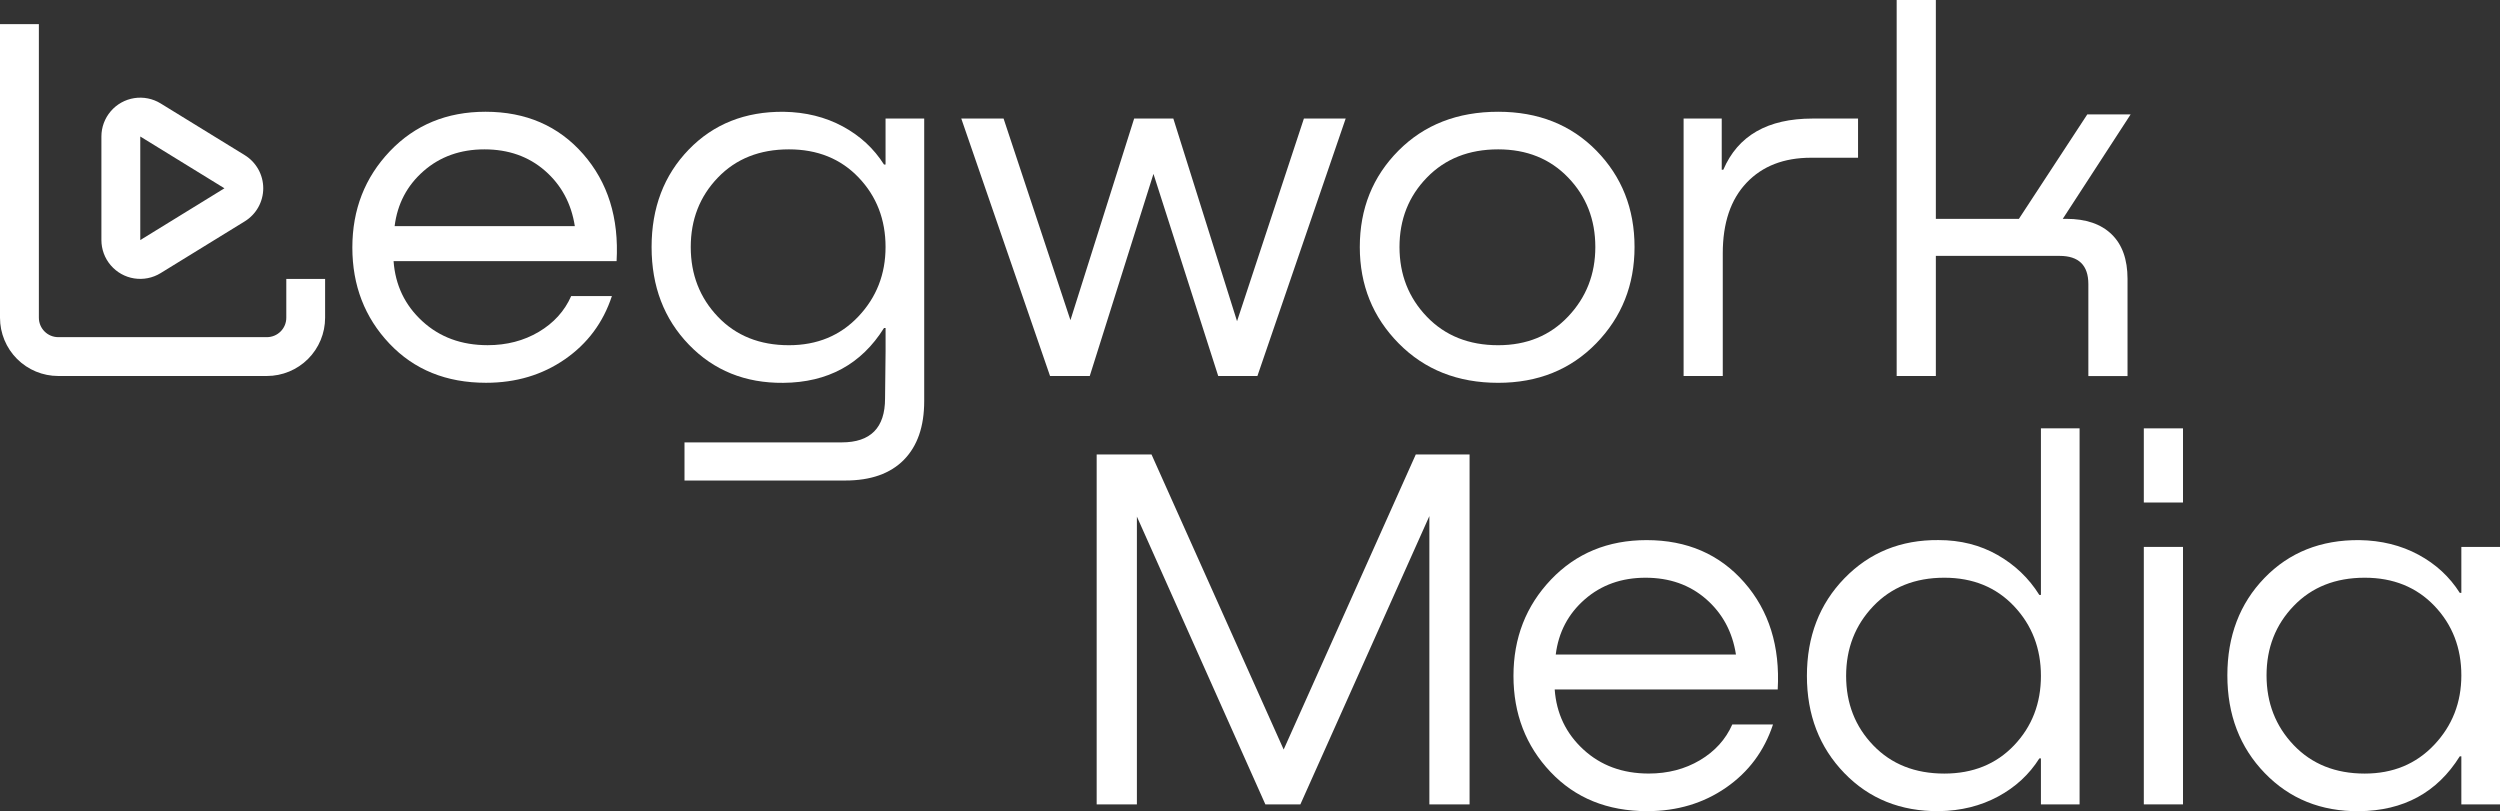 <svg xmlns="http://www.w3.org/2000/svg" xmlns:xlink="http://www.w3.org/1999/xlink" id="Layer_1" x="0px" y="0px" viewBox="0 0 809.13 262.55" style="enable-background:new 0 0 809.13 262.55;" xml:space="preserve"><rect x="0" y="0" width="809.13" height="262.55" fill="#333333" stroke="none"/><style type="text/css">	.st0{fill:#0066E9;}	.st1{fill:#FFFFFF;}</style><g>	<g>		<path class="st1" d="M157.13,36.17c13.07,0,23.61,4.56,31.61,13.69c8,9.13,11.61,20.68,10.82,34.65h-72.18   c0.56,7.78,3.66,14.26,9.3,19.44c5.63,5.18,12.68,7.77,21.13,7.77c6.2,0,11.72-1.44,16.57-4.31c4.84-2.87,8.34-6.73,10.48-11.58   h13.18c-2.82,8.57-7.89,15.38-15.21,20.45c-7.33,5.07-15.83,7.61-25.52,7.61c-12.85,0-23.27-4.23-31.27-12.68   c-8-8.45-12-18.82-12-31.1c0-12.28,4.06-22.68,12.17-31.19C134.31,40.43,144.62,36.17,157.13,36.17z M176.4,55.27   c-5.3-4.62-11.83-6.93-19.61-6.93c-7.78,0-14.34,2.34-19.69,7.01c-5.35,4.68-8.48,10.62-9.38,17.83h58.32   C184.91,65.87,181.69,59.9,176.4,55.27z"></path>		<path class="st1" d="M286.61,53.25V38.37h12.51v91.45c0,8.23-2.2,14.56-6.59,19.02c-4.39,4.45-10.71,6.68-18.93,6.68h-52.06   v-12.34h50.88c9.35,0,14.03-4.73,14.03-14.2l0.17-15.21v-7.61h-0.51c-7.33,11.72-18.2,17.64-32.62,17.75   c-12.28,0.11-22.46-4-30.51-12.34c-8.06-8.34-12.09-18.87-12.09-31.61c0-12.73,4-23.24,12-31.52c8-8.28,18.26-12.37,30.76-12.26   c7.1,0.11,13.46,1.69,19.1,4.73c5.63,3.04,10.08,7.16,13.36,12.34H286.61z M255.34,111.73c9.13,0,16.62-3.1,22.48-9.3   c5.86-6.2,8.79-13.69,8.79-22.48c0-8.9-2.9-16.4-8.7-22.48c-5.81-6.09-13.33-9.13-22.57-9.13c-9.47,0-17.13,3.04-22.99,9.13   c-5.86,6.08-8.79,13.58-8.79,22.48c0,8.9,2.93,16.43,8.79,22.57C238.21,108.66,245.87,111.73,255.34,111.73z"></path>		<path class="st1" d="M400.37,103.96l21.64-65.59h13.52l-28.57,83.33h-12.68l-20.96-65.42l-20.62,65.42h-12.85l-28.73-83.33h13.69   l21.64,65.25l20.62-65.25h12.68L400.37,103.96z"></path>		<path class="st1" d="M484.89,123.9c-13.08,0-23.81-4.25-32.2-12.76c-8.4-8.51-12.59-18.9-12.59-31.19   c0-12.4,4.17-22.79,12.51-31.19c8.34-8.39,19.1-12.59,32.29-12.59c12.96,0,23.55,4.2,31.78,12.59   c8.22,8.4,12.34,18.79,12.34,31.19c0,12.28-4.14,22.68-12.42,31.19C508.3,119.65,497.73,123.9,484.89,123.9z M484.89,111.73   c9.24,0,16.79-3.1,22.65-9.3c5.86-6.2,8.79-13.69,8.79-22.48c0-8.9-2.93-16.4-8.79-22.48c-5.86-6.09-13.41-9.13-22.65-9.13   c-9.47,0-17.16,3.04-23.07,9.13c-5.92,6.08-8.87,13.58-8.87,22.48c0,8.9,2.96,16.43,8.87,22.57   C467.73,108.66,475.42,111.73,484.89,111.73z"></path>		<path class="st1" d="M586.65,38.37h14.71v12.68h-15.21c-8.79,0-15.75,2.7-20.88,8.11c-5.13,5.41-7.69,13.01-7.69,22.82v39.72   H544.9V38.37h12.34v16.57h0.51C562.48,43.89,572.11,38.37,586.65,38.37z"></path>		<path class="st1" d="M667.62,70.83h1.18c6.31,0,11.18,1.66,14.62,4.99c3.44,3.32,5.16,8.14,5.16,14.45v31.44H675.9V91.95   c0-6.08-3.1-9.13-9.3-9.13h-40.06v38.88h-12.68V0h12.68v70.83h26.88l22.14-33.81h14.03L667.62,70.83z"></path>	</g>	<g>		<path class="st1" d="M475.63,147.09v113.25h-13.01v-93.31l-41.75,93.31h-11.33l-41.58-93.14v93.14h-13.02V147.09h17.75l42.77,95.5   l42.76-95.5H475.63z"></path>		<path class="st1" d="M532.93,174.81c13.07,0,23.61,4.56,31.61,13.69c8,9.13,11.61,20.68,10.82,34.65h-72.18   c0.56,7.77,3.66,14.26,9.3,19.44c5.63,5.18,12.68,7.77,21.13,7.77c6.2,0,11.72-1.44,16.57-4.31c4.84-2.87,8.34-6.73,10.48-11.58   h13.18c-2.82,8.57-7.89,15.38-15.21,20.45c-7.33,5.07-15.83,7.61-25.52,7.61c-12.85,0-23.27-4.23-31.27-12.68   c-8-8.45-12-18.82-12-31.1c0-12.28,4.06-22.68,12.17-31.19C510.11,179.07,520.42,174.81,532.93,174.81z M552.2,193.91   c-5.3-4.62-11.83-6.93-19.61-6.93c-7.77,0-14.34,2.34-19.69,7.02c-5.35,4.68-8.48,10.62-9.38,17.83h58.32   C560.71,204.51,557.49,198.54,552.2,193.91z"></path>		<path class="st1" d="M660.55,192.56v-53.92h12.51v121.7h-12.51v-14.88h-0.51c-3.27,5.19-7.72,9.3-13.36,12.34   c-5.64,3.04-12,4.62-19.1,4.73c-12.4,0.11-22.62-4-30.68-12.34c-8.06-8.34-12.09-18.82-12.09-31.44   c0-12.73,4.06-23.27,12.17-31.61c8.11-8.34,18.26-12.45,30.43-12.34c7.1,0,13.46,1.61,19.1,4.82c5.63,3.21,10.14,7.52,13.52,12.93   H660.55z M629.28,250.37c9.24,0,16.76-3.04,22.57-9.13c5.8-6.09,8.7-13.58,8.7-22.48c0-8.9-2.9-16.42-8.7-22.57   c-5.81-6.14-13.33-9.21-22.57-9.21c-9.47,0-17.13,3.07-22.99,9.21c-5.86,6.14-8.79,13.67-8.79,22.57c0,8.9,2.93,16.4,8.79,22.48   C612.15,247.33,619.81,250.37,629.28,250.37z"></path>		<path class="st1" d="M693.85,138.64h12.68v24h-12.68V138.64z M693.85,177.01h12.68v83.33h-12.68V177.01z"></path>		<path class="st1" d="M796.62,191.89v-14.88h12.51v83.33h-12.51v-15.55h-0.51c-7.33,11.72-18.2,17.63-32.62,17.75   c-12.28,0.11-22.45-4-30.51-12.34c-8.06-8.34-12.09-18.87-12.09-31.61c0-12.73,4-23.24,12-31.52c8-8.28,18.26-12.37,30.76-12.26   c7.1,0.11,13.46,1.69,19.1,4.73c5.63,3.04,10.08,7.16,13.36,12.34H796.62z M765.35,250.37c9.13,0,16.62-3.1,22.48-9.3   c5.86-6.2,8.79-13.69,8.79-22.48c0-8.9-2.9-16.4-8.7-22.48c-5.81-6.08-13.33-9.13-22.57-9.13c-9.47,0-17.13,3.04-22.99,9.13   c-5.86,6.08-8.79,13.58-8.79,22.48c0,8.9,2.93,16.43,8.79,22.57C748.22,247.3,755.89,250.37,765.35,250.37z"></path>	</g>	<path class="st1" d="M92.66,90.27v12.57c0,1.67-0.66,3.27-1.84,4.44c-1.18,1.18-2.78,1.84-4.44,1.84h3.73l-16.3,0H18.86  c-1.67,0-3.27-0.66-4.44-1.84c-1.18-1.18-1.84-2.78-1.84-4.44V90.27h0l0-82.46H0v82.46h0v12.57c0,5,1.99,9.8,5.52,13.33  c3.54,3.54,8.33,5.52,13.33,5.52H90.1l-16.3,0h12.57v0c5,0,9.8-1.99,13.33-5.52c3.54-3.54,5.52-8.33,5.52-13.33V90.27H92.66z"></path>	<path class="st1" d="M43.44,90.11c2.96,0.46,5.99-0.14,8.54-1.71l27.24-16.76l0,0c3.72-2.29,5.98-6.34,5.98-10.71  c0-4.37-2.27-8.42-5.98-10.71v0L51.98,33.47l0,0c-2.55-1.57-5.58-2.17-8.54-1.71c-2.96,0.47-5.65,1.97-7.6,4.25  c-1.95,2.28-3.02,5.17-3.02,8.16V77.7c0,2.99,1.07,5.89,3.02,8.16C37.79,88.14,40.48,89.65,43.44,90.11z M45.4,44.18l27.24,16.76  L45.4,77.7V44.18z"></path></g></svg>